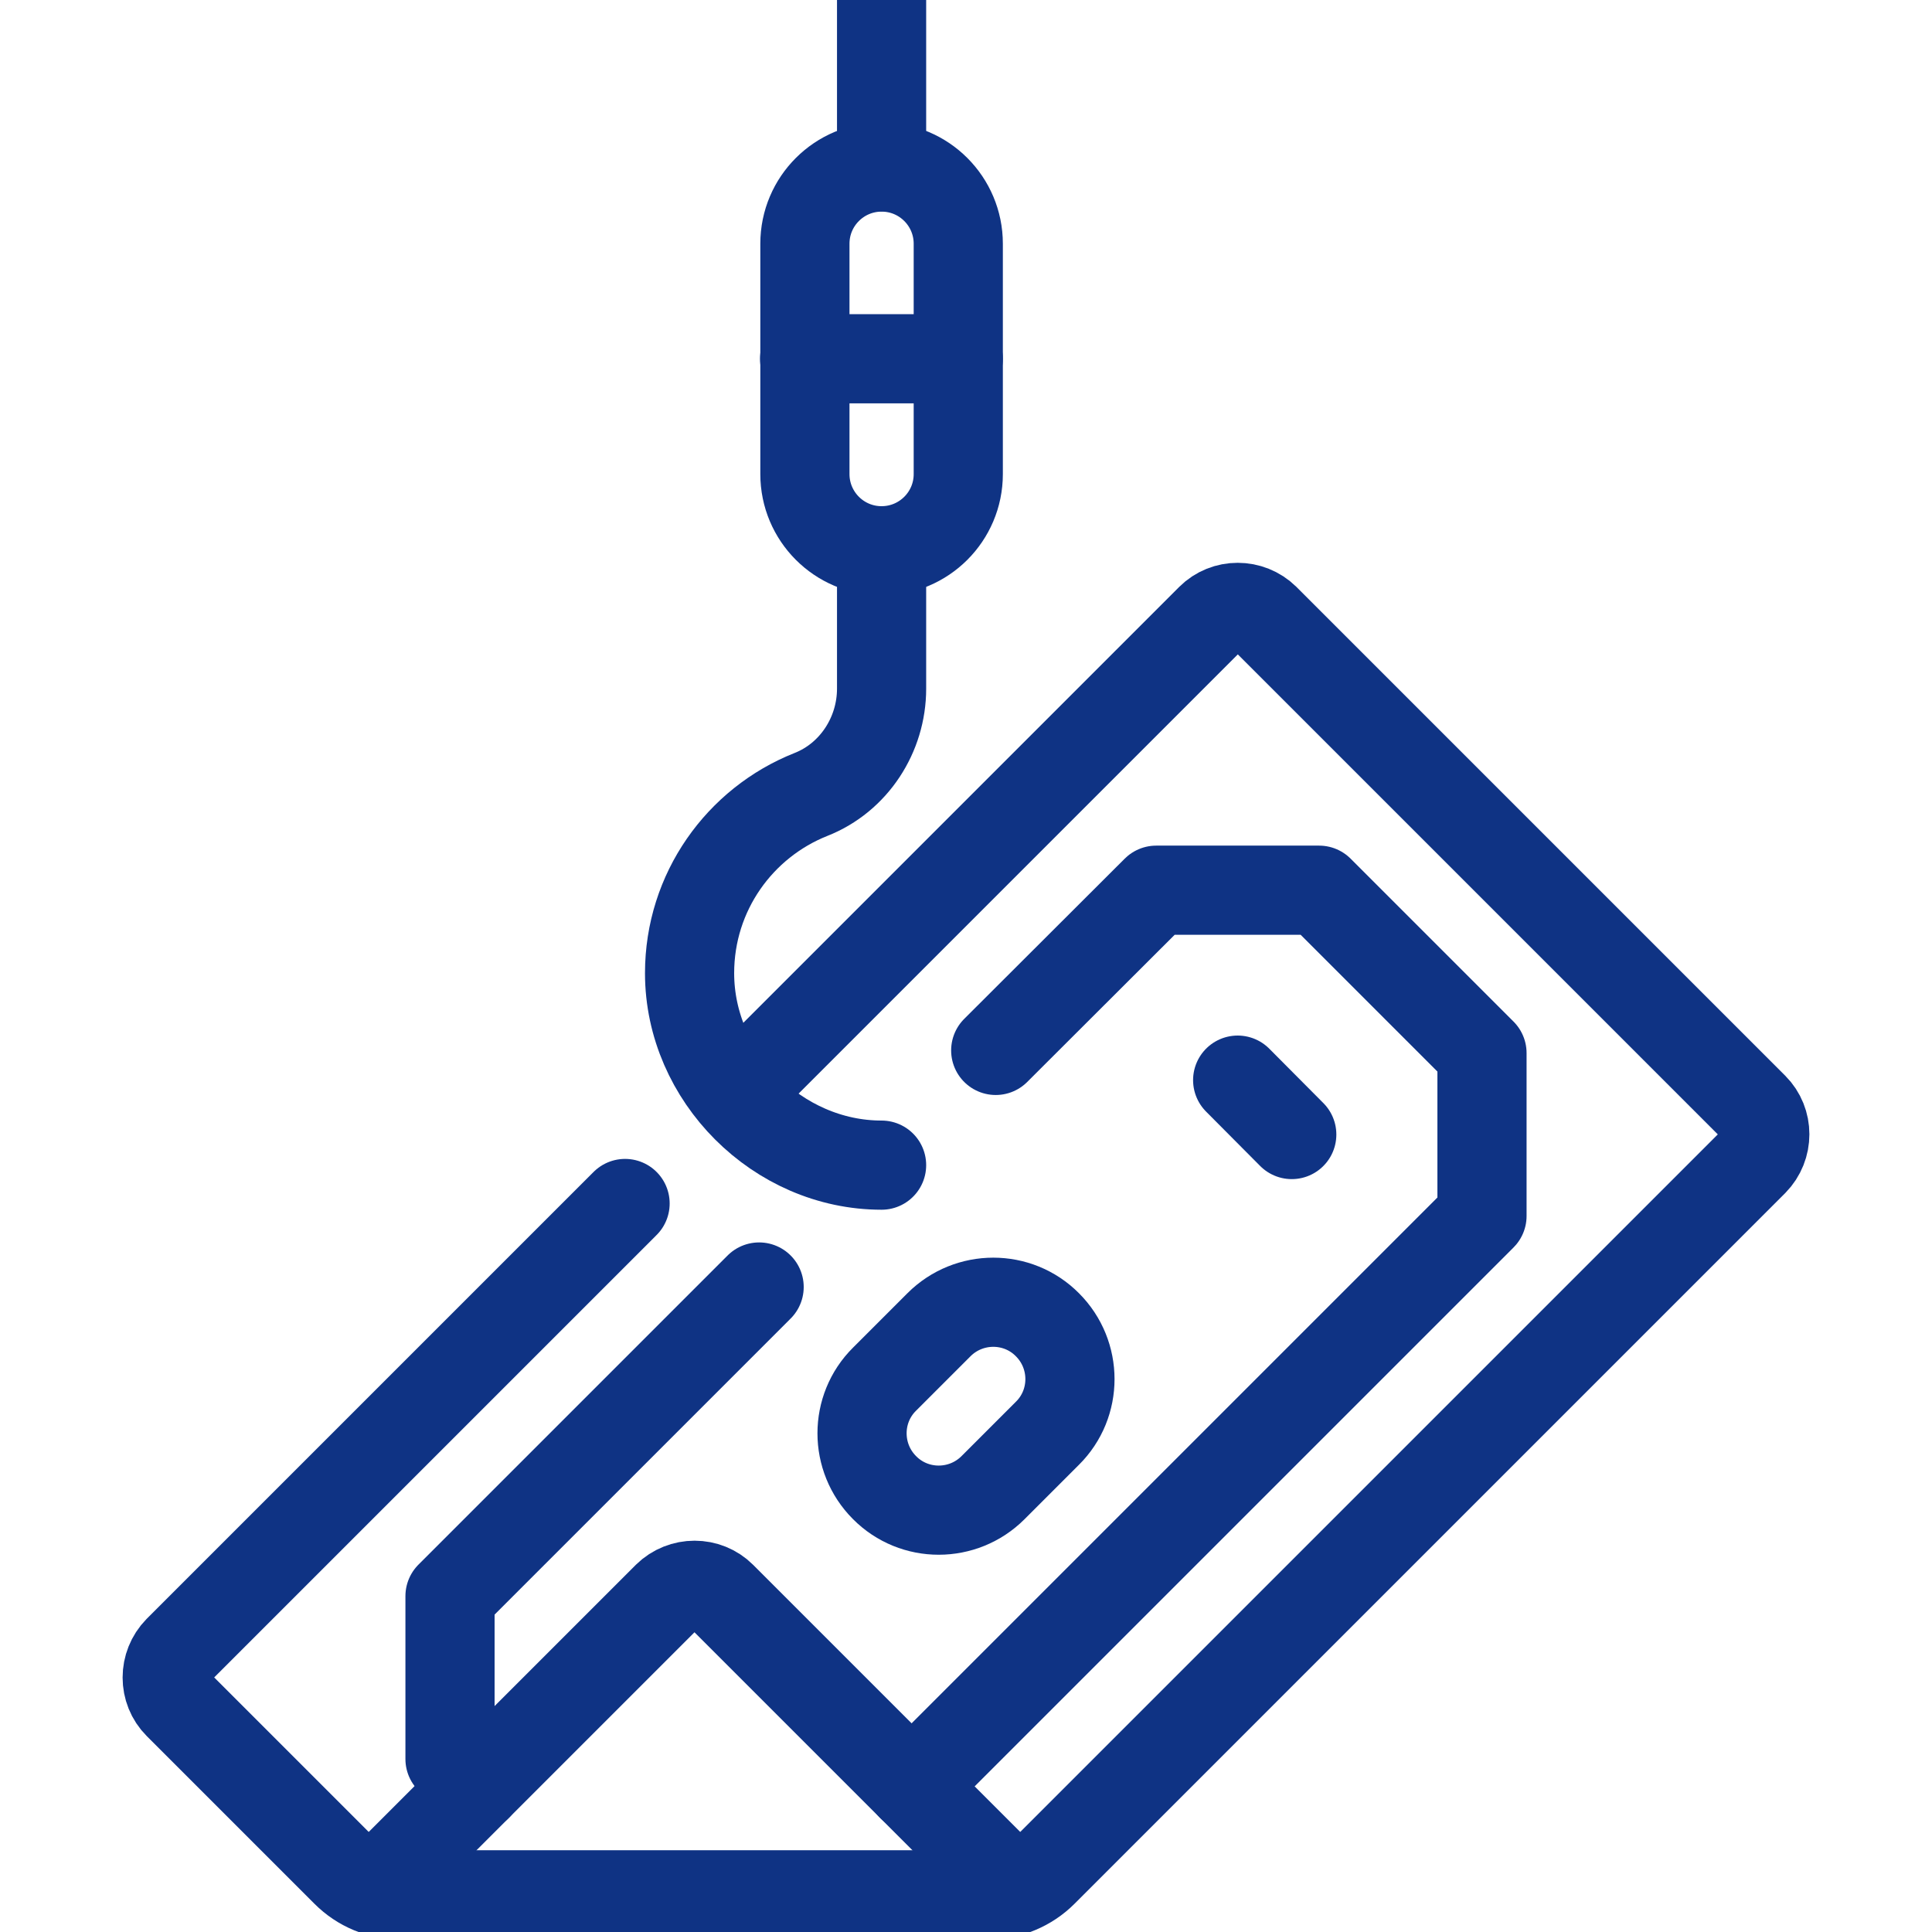 <?xml version="1.0" encoding="UTF-8"?>
<svg xmlns="http://www.w3.org/2000/svg" xmlns:xlink="http://www.w3.org/1999/xlink" id="Capa_1" viewBox="0 0 65 65">
  <defs>
    <style>.cls-1,.cls-2{fill:none;}.cls-3{clip-path:url(#clippath);}.cls-2{stroke:#0f3384;stroke-linecap:round;stroke-linejoin:round;stroke-width:3px;}</style>
    <clipPath id="clippath">
      <rect class="cls-1" width="65" height="65"></rect>
    </clipPath>
  </defs>
  <g class="cls-3">
    <g>
      <path class="cls-2" d="M29.66,39.2c-3.49,0-6.46-2.97-6.46-6.46,0-2.73,1.69-5.06,4.08-6.01,1.45-.57,2.38-2.01,2.38-3.56v-4.64"></path>
      <polyline class="cls-2" points="33.5 35.34 38.9 29.95 44.38 29.95 49.86 35.43 49.86 40.91 30.67 60.1"></polyline>
      <polyline class="cls-2" points="16.06 60.1 15.14 59.18 15.14 53.7 25.54 43.3"></polyline>
      <line class="cls-2" x1="41.64" y1="36.34" x2="43.46" y2="38.17"></line>
      <path class="cls-2" d="M29.76,50.05h0c-1.01-1.01-1.01-2.65,0-3.65l1.83-1.83c1.01-1.01,2.65-1.01,3.65,0h0c1.01,1.01,1.01,2.65,0,3.65l-1.83,1.83c-1.01,1.01-2.65,1.01-3.65,0Z"></path>
      <path class="cls-2" d="M33.88,63.31l-9.6-9.6c-.5-.5-1.32-.5-1.83,0l-9.55,9.55"></path>
      <path class="cls-2" d="M24.92,36.62l15.81-15.81c.5-.5,1.32-.5,1.83,0l16.44,16.44c.5,.5,.5,1.32,0,1.83l-23.91,23.91c-.48,.48-1.14,.76-1.83,.76H13.47c-.69,0-1.34-.27-1.83-.76l-5.64-5.64c-.5-.5-.5-1.32,0-1.83l15.03-15.03"></path>
      <path class="cls-2" d="M29.66,18.53h0c-1.43,0-2.58-1.16-2.58-2.58v-7.75c0-1.43,1.16-2.58,2.58-2.58h0c1.43,0,2.58,1.16,2.58,2.58v7.75c0,1.43-1.16,2.58-2.58,2.58Z"></path>
      <line class="cls-2" x1="27.07" y1="12.07" x2="32.24" y2="12.07"></line>
      <line class="cls-2" x1="29.66" y1="5.61" x2="29.66" y2="-16.35"></line>
    </g>
  </g>
</svg>

